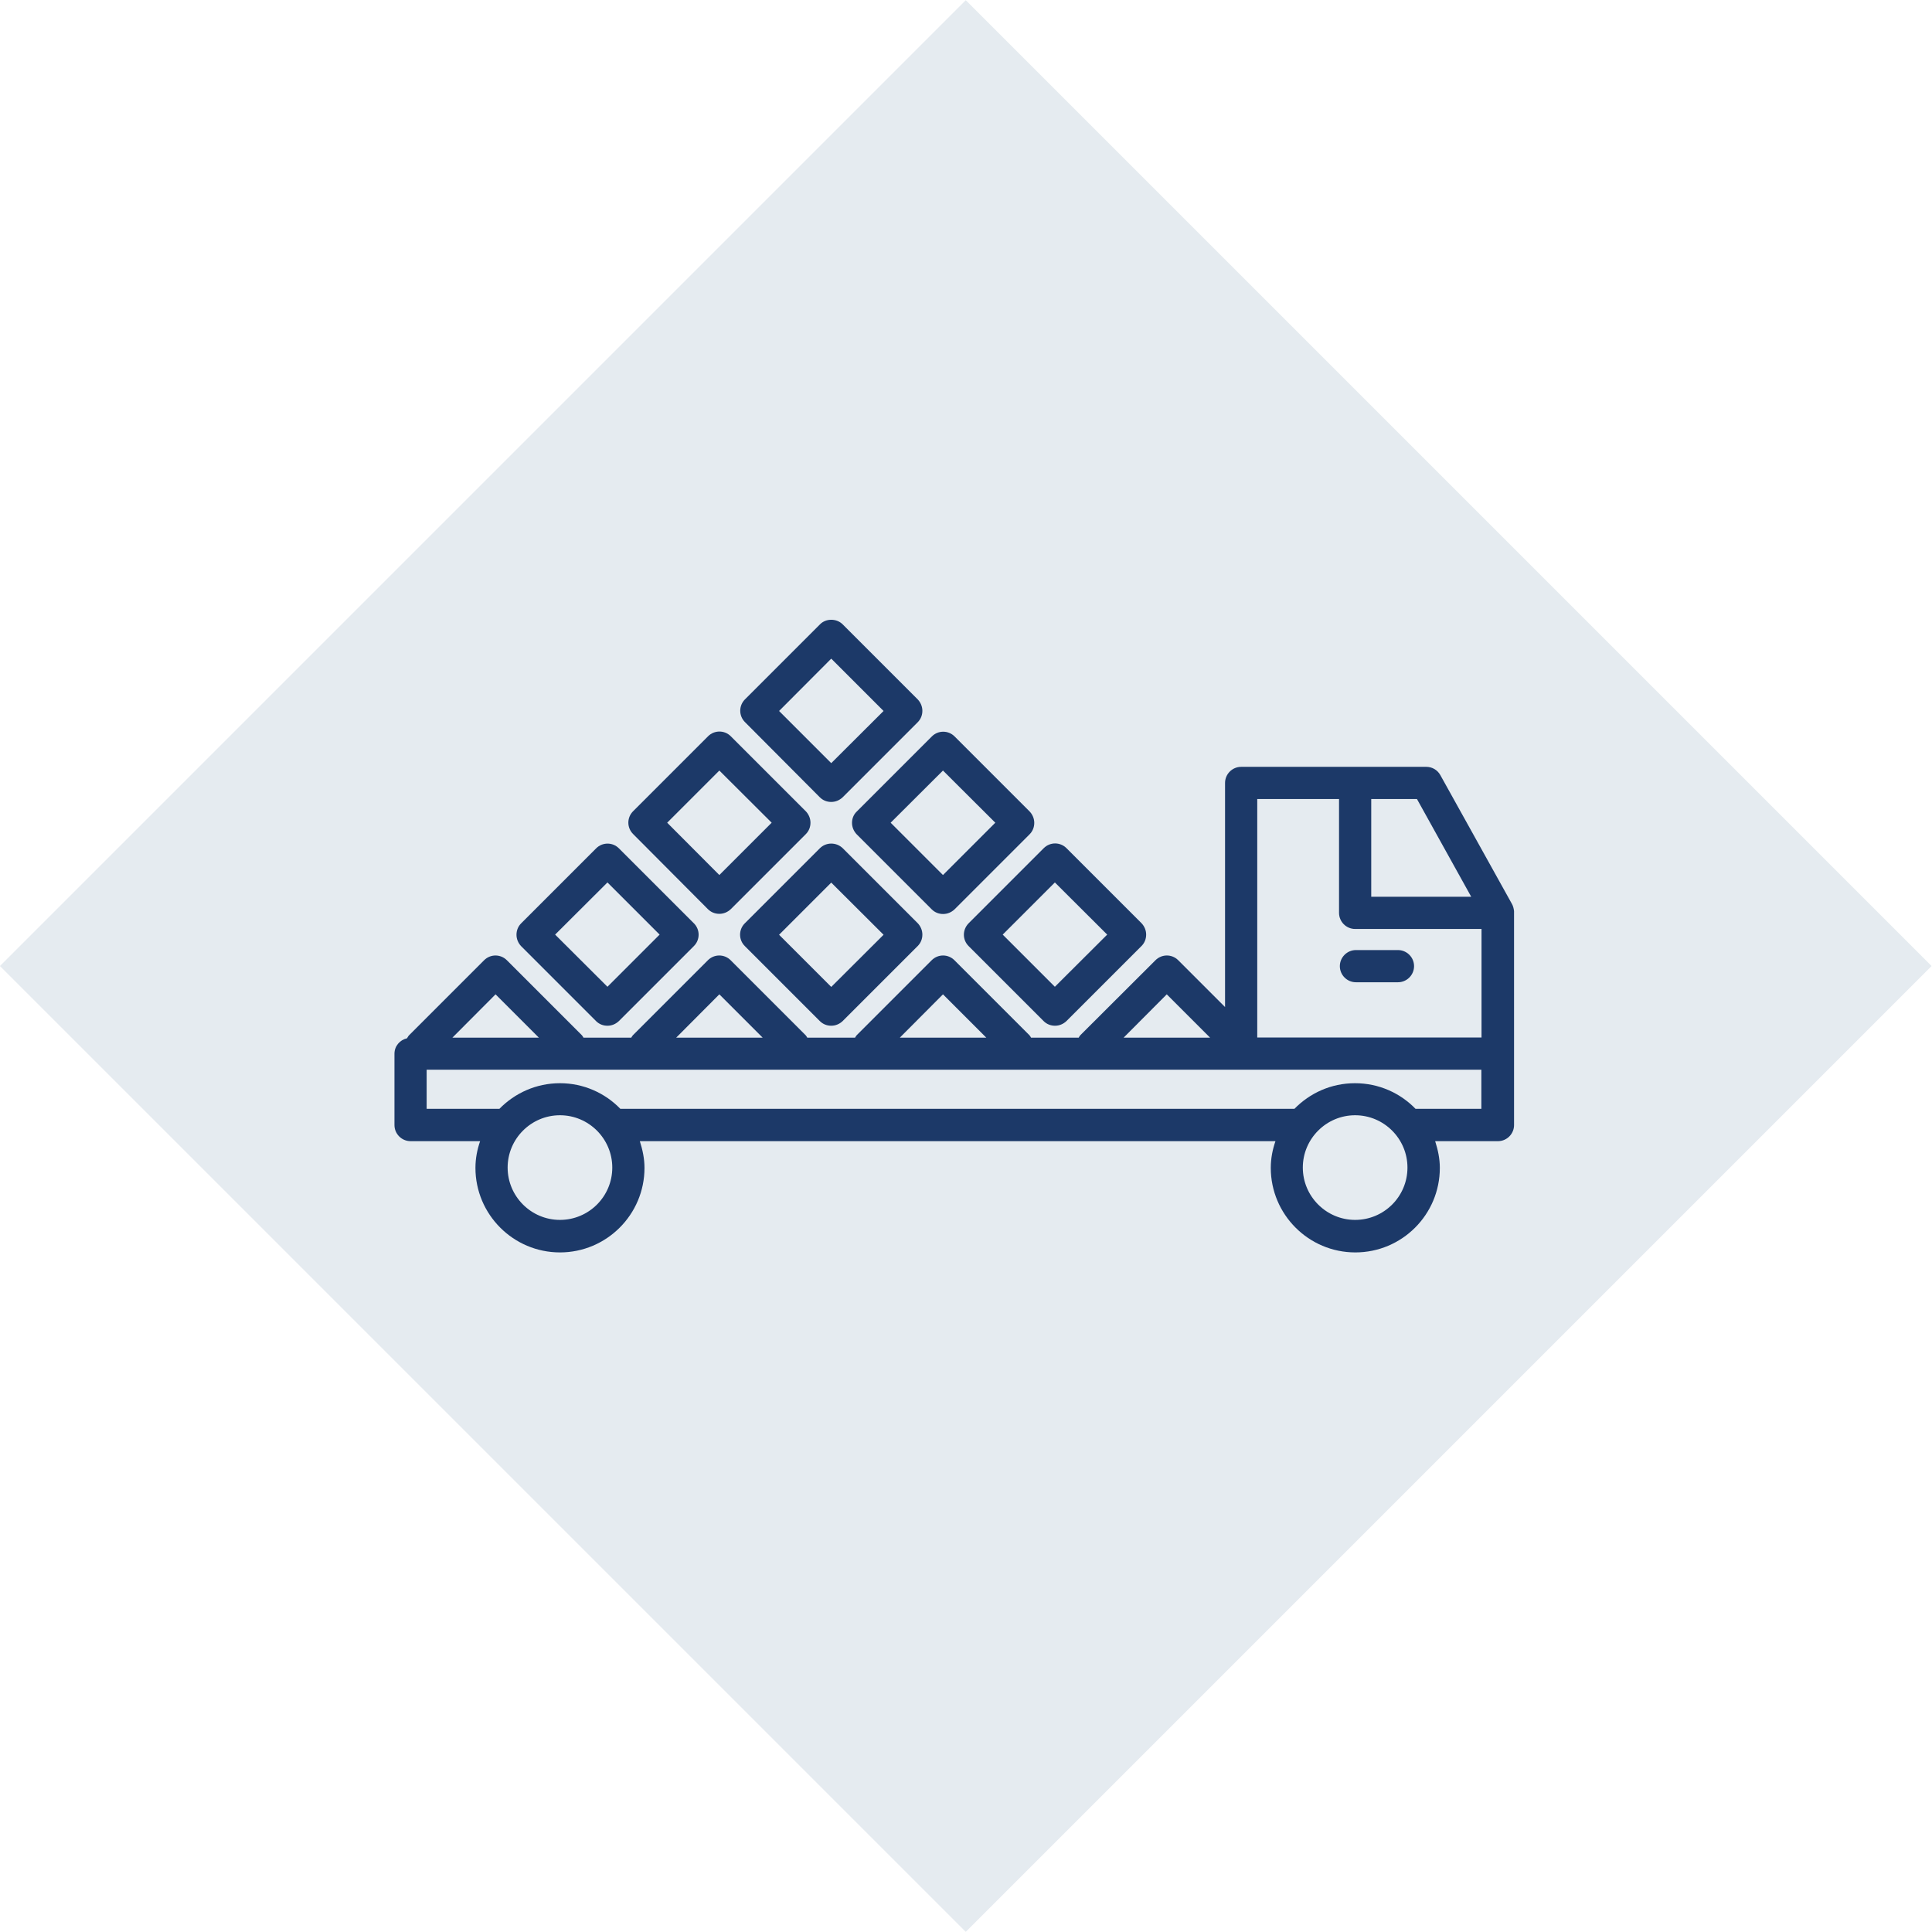 <?xml version="1.0" encoding="utf-8"?>
<!-- Generator: Adobe Illustrator 22.0.1, SVG Export Plug-In . SVG Version: 6.00 Build 0)  -->
<svg version="1.1" id="Layer_1" xmlns="http://www.w3.org/2000/svg" xmlns:xlink="http://www.w3.org/1999/xlink" x="0px" y="0px"
	 viewBox="0 0 120 120" style="enable-background:new 0 0 120 120;" xml:space="preserve">
<style type="text/css">
	.st0{fill:#E5EBF0;}
	.st1{fill:#1C3968;}
</style>
<rect x="17.57" y="17.58" transform="matrix(0.707 -0.707 0.707 0.707 -24.855 59.994)" class="st0" width="84.85" height="84.85"/>
<g>
	<path class="st1" d="M83.22,60.01c0,0.55,0.45,1,1,1h2.61c0.55,0,1-0.45,1-1c0-0.55-0.45-1-1-1h-2.61
		C83.67,59.01,83.22,59.46,83.22,60.01z"/>
	<path class="st1" d="M37.02,63.42c0.2,0.2,0.45,0.29,0.71,0.29c0.26,0,0.51-0.1,0.71-0.29l4.66-4.66c0.39-0.39,0.39-1.02,0-1.41
		l-4.66-4.66c-0.39-0.39-1.02-0.39-1.41,0l-4.66,4.66c-0.19,0.19-0.29,0.44-0.29,0.71c0,0.27,0.11,0.52,0.29,0.71L37.02,63.42z
		 M37.73,54.81l3.24,3.24l-3.24,3.24l-3.25-3.24L37.73,54.81z"/>
	<path class="st1" d="M50.92,49.52c0.2,0.2,0.45,0.29,0.71,0.29s0.51-0.1,0.71-0.29L57,44.86c0.19-0.19,0.29-0.44,0.29-0.71
		c0-0.27-0.11-0.52-0.29-0.71l-4.66-4.66c-0.38-0.38-1.04-0.38-1.41,0l-4.66,4.66c-0.39,0.39-0.39,1.02,0,1.41L50.92,49.52z
		 M51.63,40.91l3.25,3.25l-3.25,3.24l-3.24-3.24L51.63,40.91z"/>
	<path class="st1" d="M43.97,56.47c0.19,0.19,0.44,0.29,0.71,0.29s0.52-0.11,0.71-0.29l4.66-4.66c0.19-0.19,0.29-0.44,0.29-0.71
		c0-0.27-0.11-0.52-0.29-0.71l-4.66-4.66c-0.39-0.39-1.02-0.39-1.41,0l-4.66,4.66c-0.39,0.39-0.39,1.02,0,1.41L43.97,56.47z
		 M44.68,47.86l3.25,3.24l-3.25,3.25l-3.24-3.25L44.68,47.86z"/>
	<path class="st1" d="M52.92,51.11c0,0.27,0.11,0.52,0.29,0.71l4.66,4.66c0.2,0.2,0.45,0.29,0.71,0.29s0.51-0.1,0.71-0.29l4.66-4.66
		c0.19-0.19,0.29-0.44,0.29-0.71s-0.11-0.52-0.29-0.71l-4.66-4.66c-0.39-0.39-1.02-0.39-1.41,0l-4.66,4.66
		C53.02,50.59,52.92,50.84,52.92,51.11z M58.57,47.86l3.25,3.24l-3.25,3.25l-3.25-3.25L58.57,47.86z"/>
	<path class="st1" d="M60.16,58.76l4.66,4.66c0.2,0.2,0.45,0.29,0.71,0.29c0.26,0,0.51-0.1,0.71-0.29l4.66-4.66
		c0.19-0.19,0.29-0.44,0.29-0.71s-0.11-0.52-0.29-0.71l-4.66-4.66c-0.39-0.39-1.02-0.39-1.41,0l-4.66,4.66
		C59.77,57.74,59.77,58.37,60.16,58.76z M65.52,54.81l3.25,3.24l-3.25,3.24l-3.24-3.24L65.52,54.81z"/>
	<path class="st1" d="M50.92,52.69l-4.66,4.66c-0.39,0.39-0.39,1.02,0,1.41l4.66,4.66c0.2,0.2,0.45,0.29,0.71,0.29
		s0.51-0.1,0.71-0.29L57,58.76c0.19-0.19,0.29-0.44,0.29-0.71s-0.11-0.52-0.29-0.71l-4.66-4.66C51.94,52.3,51.31,52.3,50.92,52.69z
		 M51.63,61.3l-3.24-3.24l3.24-3.24l3.25,3.24L51.63,61.3z"/>
	<path class="st1" d="M93.89,56.11l-4.43-7.97c-0.18-0.32-0.51-0.51-0.87-0.51h-11.5c-0.55,0-1,0.45-1,1v13.92l-2.91-2.91
		c-0.39-0.39-1.02-0.39-1.41,0L67.1,64.3c-0.04,0.04-0.07,0.1-0.1,0.15h-2.96c-0.03-0.05-0.06-0.11-0.1-0.15l-4.66-4.66
		c-0.39-0.39-1.02-0.39-1.41,0l-4.66,4.66c-0.04,0.04-0.07,0.1-0.1,0.15h-2.97c-0.03-0.05-0.06-0.11-0.1-0.15l-4.66-4.66
		c-0.39-0.39-1.02-0.39-1.41,0l-4.66,4.66c-0.04,0.04-0.07,0.1-0.1,0.15h-2.97c-0.03-0.05-0.06-0.11-0.1-0.15l-4.66-4.66
		c-0.39-0.39-1.02-0.39-1.41,0l-4.66,4.66c-0.06,0.06-0.09,0.13-0.13,0.19c-0.44,0.1-0.78,0.48-0.78,0.96v4.43c0,0.55,0.45,1,1,1
		h4.32c-0.18,0.52-0.29,1.07-0.29,1.66c0,2.89,2.35,5.25,5.25,5.25c2.89,0,5.25-2.35,5.25-5.25c0-0.58-0.12-1.13-0.29-1.66h39.48
		c-0.18,0.52-0.29,1.07-0.29,1.66c0,2.89,2.35,5.25,5.25,5.25c2.9,0,5.25-2.35,5.25-5.25c0-0.58-0.12-1.13-0.29-1.66h3.9
		c0.55,0,1-0.45,1-1V56.59C94.02,56.42,93.98,56.26,93.89,56.11z M85.17,49.63h2.84l3.37,6.07h-6.21V49.63z M72.47,61.76l2.69,2.69
		h-5.37L72.47,61.76z M58.57,61.76l2.69,2.69h-5.37L58.57,61.76z M44.68,61.76l2.69,2.69H42L44.68,61.76z M30.78,61.76l2.69,2.69
		H28.1L30.78,61.76z M34.78,75.77c-1.79,0-3.25-1.46-3.25-3.25c0-1.79,1.46-3.25,3.25-3.25c1.79,0,3.25,1.46,3.25,3.25
		C38.03,74.32,36.57,75.77,34.78,75.77z M84.17,75.77c-1.79,0-3.25-1.46-3.25-3.25c0-1.79,1.46-3.25,3.25-3.25
		c1.79,0,3.25,1.46,3.25,3.25C87.42,74.32,85.96,75.77,84.17,75.77z M87.92,68.87c-0.95-0.98-2.28-1.59-3.76-1.59
		c-1.48,0-2.8,0.61-3.76,1.59H38.53c-0.95-0.98-2.28-1.59-3.75-1.59c-1.47,0-2.8,0.61-3.76,1.59H26.5v-2.43h50.58h14.93v2.43H87.92z
		 M92.02,64.44H78.09V49.63h5.08v7.07c0,0.55,0.45,1,1,1h7.85V64.44z"/>
</g>
</svg>
